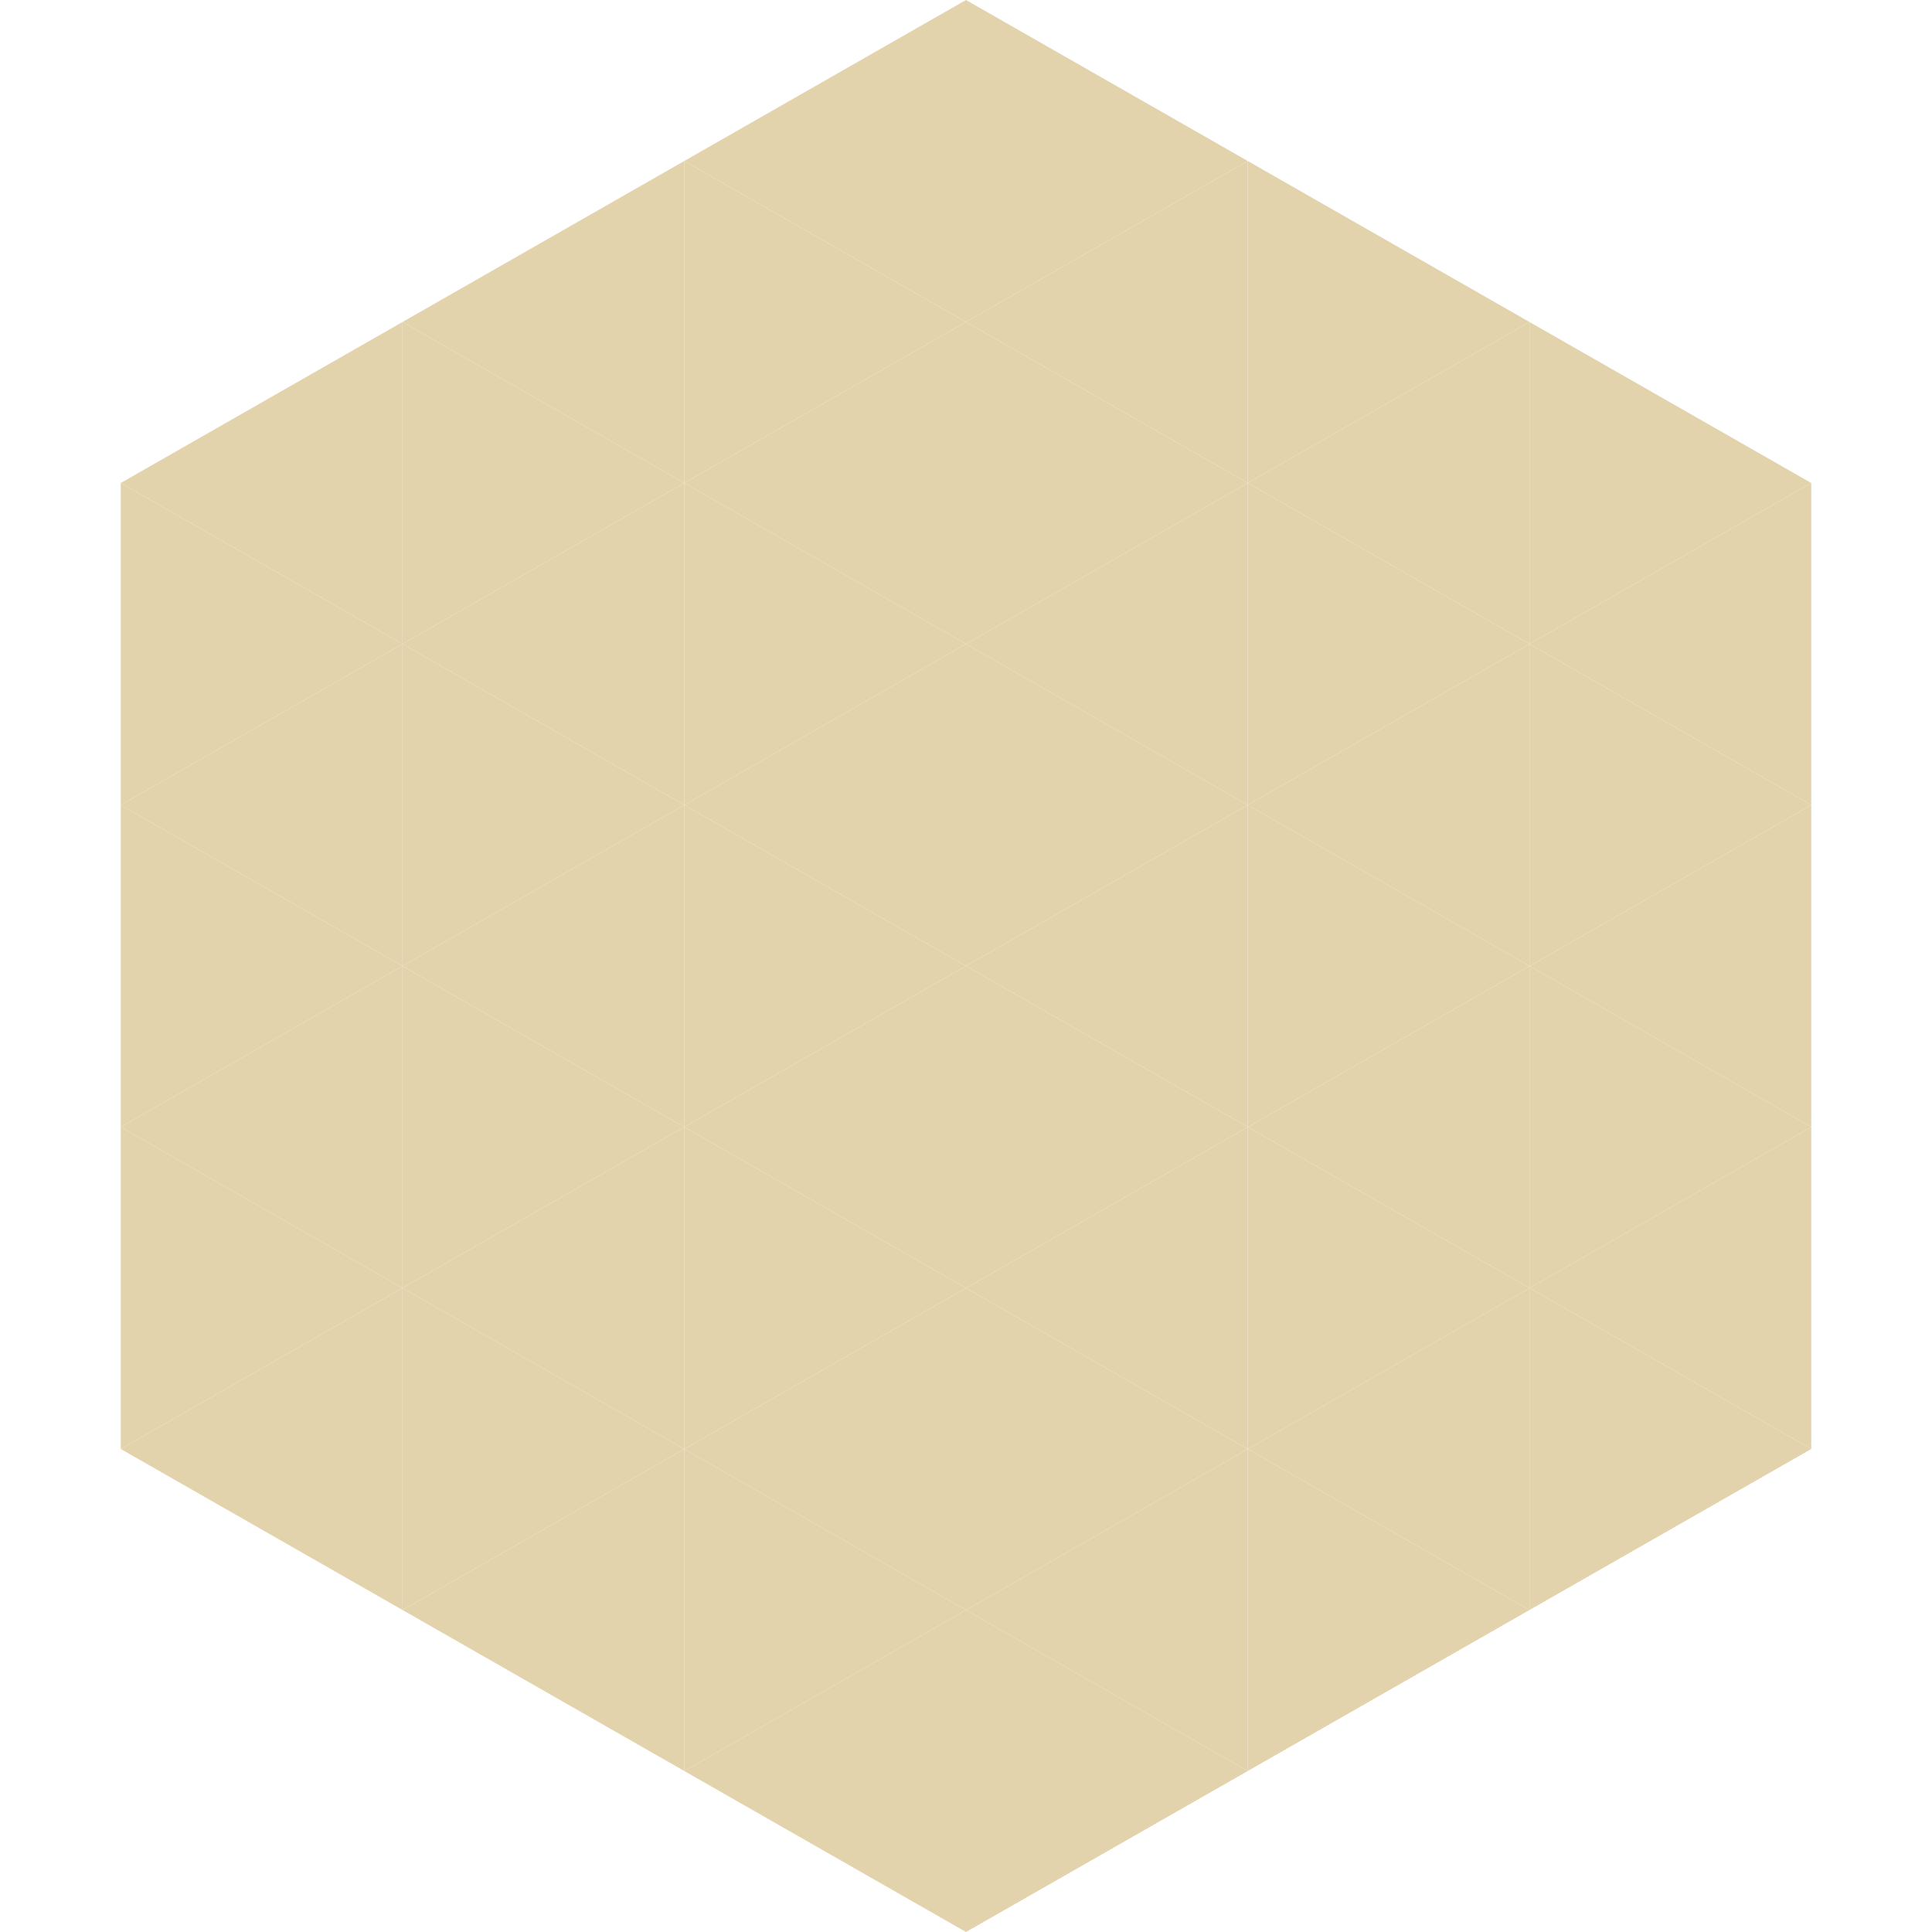 <?xml version="1.0"?>
<!-- Generated by SVGo -->
<svg width="240" height="240"
     xmlns="http://www.w3.org/2000/svg"
     xmlns:xlink="http://www.w3.org/1999/xlink">
<polygon points="50,40 15,60 50,80" style="fill:rgb(227,211,173)" />
<polygon points="190,40 225,60 190,80" style="fill:rgb(227,211,173)" />
<polygon points="15,60 50,80 15,100" style="fill:rgb(227,211,173)" />
<polygon points="225,60 190,80 225,100" style="fill:rgb(227,211,173)" />
<polygon points="50,80 15,100 50,120" style="fill:rgb(227,211,173)" />
<polygon points="190,80 225,100 190,120" style="fill:rgb(227,211,173)" />
<polygon points="15,100 50,120 15,140" style="fill:rgb(227,211,173)" />
<polygon points="225,100 190,120 225,140" style="fill:rgb(227,211,173)" />
<polygon points="50,120 15,140 50,160" style="fill:rgb(227,211,173)" />
<polygon points="190,120 225,140 190,160" style="fill:rgb(227,211,173)" />
<polygon points="15,140 50,160 15,180" style="fill:rgb(227,211,173)" />
<polygon points="225,140 190,160 225,180" style="fill:rgb(227,211,173)" />
<polygon points="50,160 15,180 50,200" style="fill:rgb(227,211,173)" />
<polygon points="190,160 225,180 190,200" style="fill:rgb(227,211,173)" />
<polygon points="15,180 50,200 15,220" style="fill:rgb(255,255,255); fill-opacity:0" />
<polygon points="225,180 190,200 225,220" style="fill:rgb(255,255,255); fill-opacity:0" />
<polygon points="50,0 85,20 50,40" style="fill:rgb(255,255,255); fill-opacity:0" />
<polygon points="190,0 155,20 190,40" style="fill:rgb(255,255,255); fill-opacity:0" />
<polygon points="85,20 50,40 85,60" style="fill:rgb(227,211,173)" />
<polygon points="155,20 190,40 155,60" style="fill:rgb(227,211,173)" />
<polygon points="50,40 85,60 50,80" style="fill:rgb(227,211,173)" />
<polygon points="190,40 155,60 190,80" style="fill:rgb(227,211,173)" />
<polygon points="85,60 50,80 85,100" style="fill:rgb(227,211,173)" />
<polygon points="155,60 190,80 155,100" style="fill:rgb(227,211,173)" />
<polygon points="50,80 85,100 50,120" style="fill:rgb(227,211,173)" />
<polygon points="190,80 155,100 190,120" style="fill:rgb(227,211,173)" />
<polygon points="85,100 50,120 85,140" style="fill:rgb(227,211,173)" />
<polygon points="155,100 190,120 155,140" style="fill:rgb(227,211,173)" />
<polygon points="50,120 85,140 50,160" style="fill:rgb(227,211,173)" />
<polygon points="190,120 155,140 190,160" style="fill:rgb(227,211,173)" />
<polygon points="85,140 50,160 85,180" style="fill:rgb(227,211,173)" />
<polygon points="155,140 190,160 155,180" style="fill:rgb(227,211,173)" />
<polygon points="50,160 85,180 50,200" style="fill:rgb(227,211,173)" />
<polygon points="190,160 155,180 190,200" style="fill:rgb(227,211,173)" />
<polygon points="85,180 50,200 85,220" style="fill:rgb(227,211,173)" />
<polygon points="155,180 190,200 155,220" style="fill:rgb(227,211,173)" />
<polygon points="120,0 85,20 120,40" style="fill:rgb(227,211,173)" />
<polygon points="120,0 155,20 120,40" style="fill:rgb(227,211,173)" />
<polygon points="85,20 120,40 85,60" style="fill:rgb(227,211,173)" />
<polygon points="155,20 120,40 155,60" style="fill:rgb(227,211,173)" />
<polygon points="120,40 85,60 120,80" style="fill:rgb(227,211,173)" />
<polygon points="120,40 155,60 120,80" style="fill:rgb(227,211,173)" />
<polygon points="85,60 120,80 85,100" style="fill:rgb(227,211,173)" />
<polygon points="155,60 120,80 155,100" style="fill:rgb(227,211,173)" />
<polygon points="120,80 85,100 120,120" style="fill:rgb(227,211,173)" />
<polygon points="120,80 155,100 120,120" style="fill:rgb(227,211,173)" />
<polygon points="85,100 120,120 85,140" style="fill:rgb(227,211,173)" />
<polygon points="155,100 120,120 155,140" style="fill:rgb(227,211,173)" />
<polygon points="120,120 85,140 120,160" style="fill:rgb(227,211,173)" />
<polygon points="120,120 155,140 120,160" style="fill:rgb(227,211,173)" />
<polygon points="85,140 120,160 85,180" style="fill:rgb(227,211,173)" />
<polygon points="155,140 120,160 155,180" style="fill:rgb(227,211,173)" />
<polygon points="120,160 85,180 120,200" style="fill:rgb(227,211,173)" />
<polygon points="120,160 155,180 120,200" style="fill:rgb(227,211,173)" />
<polygon points="85,180 120,200 85,220" style="fill:rgb(227,211,173)" />
<polygon points="155,180 120,200 155,220" style="fill:rgb(227,211,173)" />
<polygon points="120,200 85,220 120,240" style="fill:rgb(227,211,173)" />
<polygon points="120,200 155,220 120,240" style="fill:rgb(227,211,173)" />
<polygon points="85,220 120,240 85,260" style="fill:rgb(255,255,255); fill-opacity:0" />
<polygon points="155,220 120,240 155,260" style="fill:rgb(255,255,255); fill-opacity:0" />
</svg>
